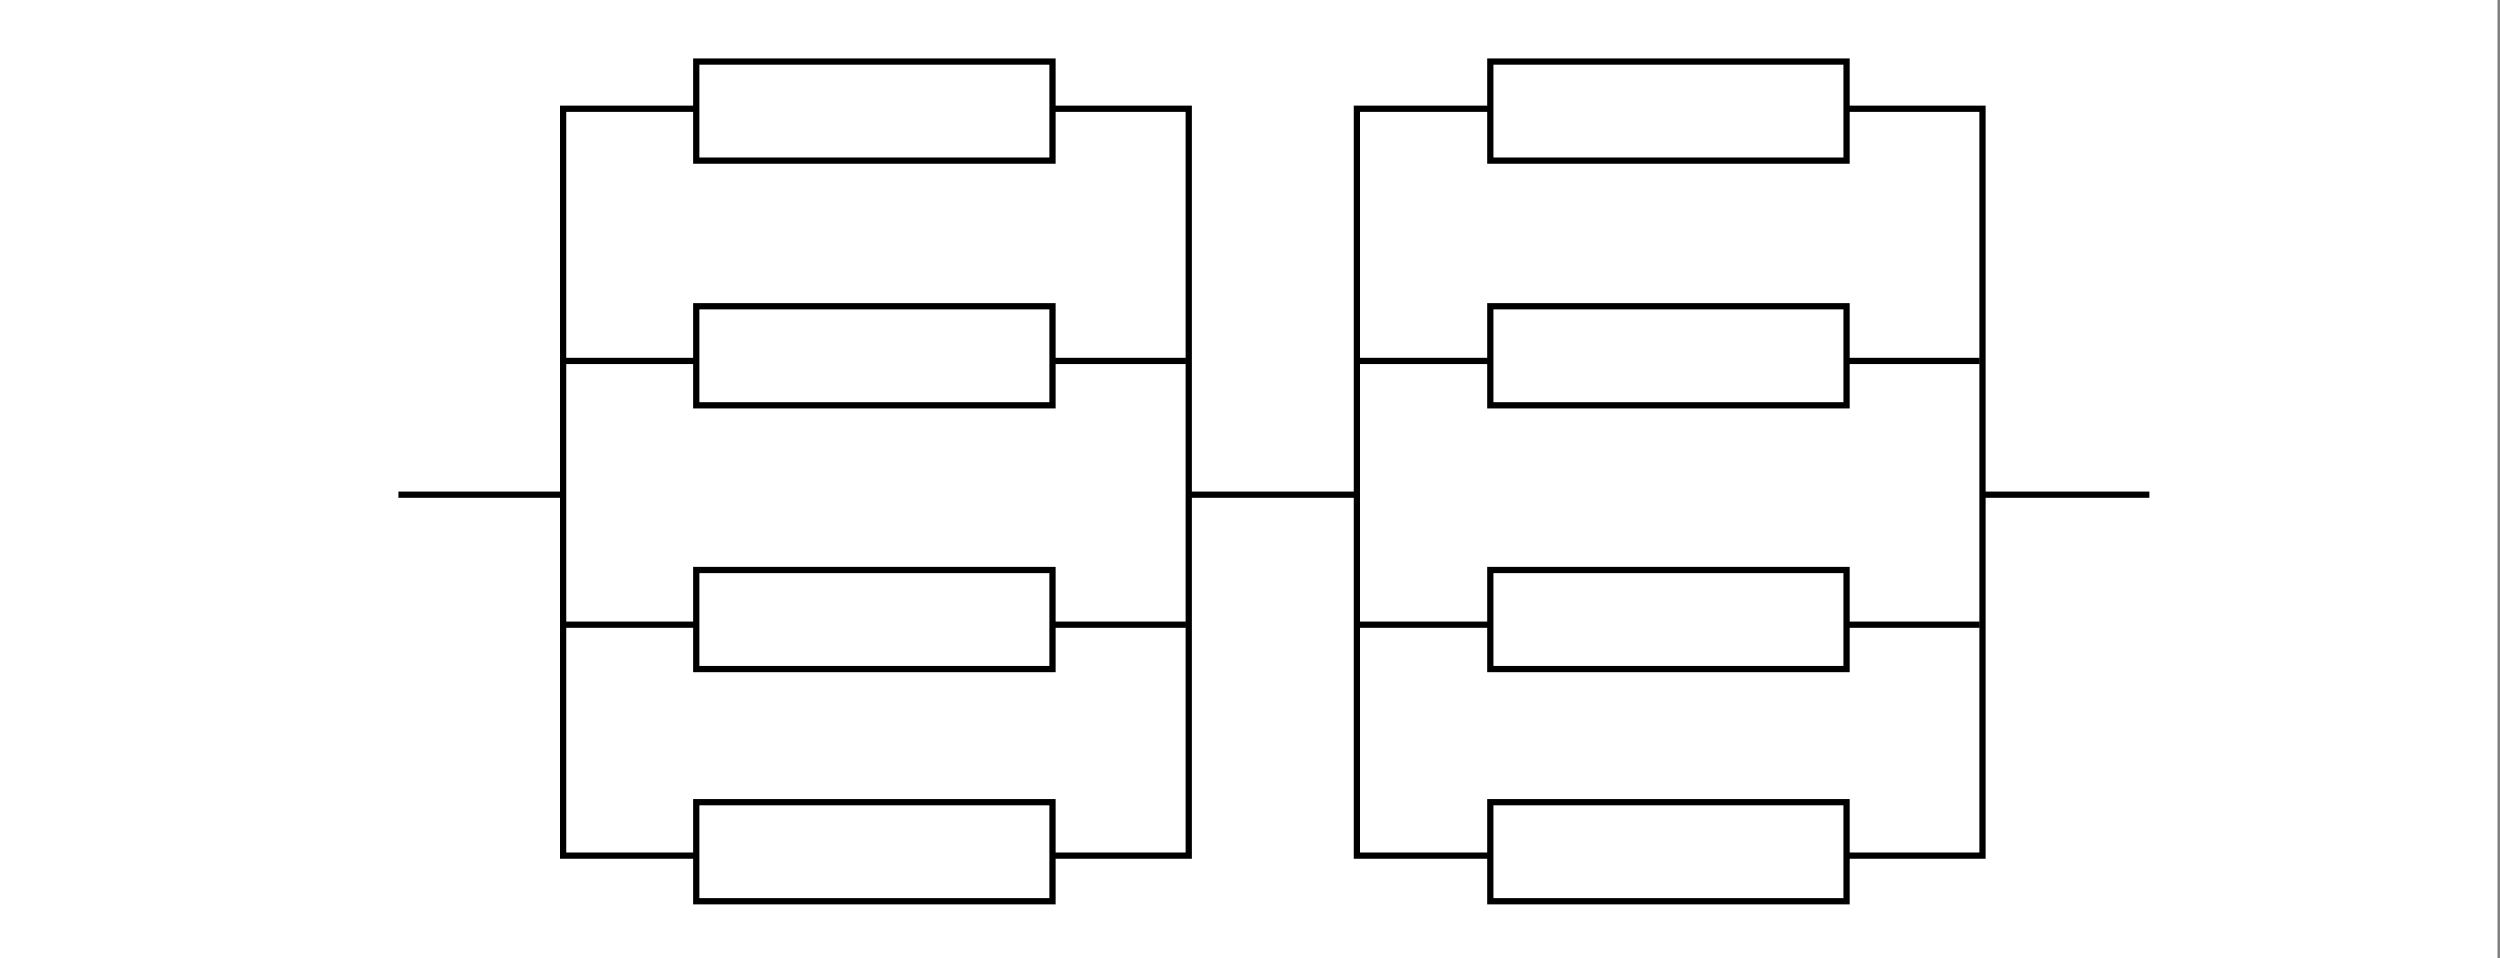 <?xml version="1.0" encoding="utf-8"?>
<!-- Generator: Adobe Illustrator 24.2.3, SVG Export Plug-In . SVG Version: 6.00 Build 0)  -->
<svg xmlns="http://www.w3.org/2000/svg" xmlns:xlink="http://www.w3.org/1999/xlink" version="1.1" id="Warstwa_1" x="0px" y="0px" viewBox="0 0 800 306.7" style="enable-background:new 0 0 800 306.7;" xml:space="preserve">
<rect x="0" y="0" width="800" height="306.7" fill="#808080" stroke="none"/>
<style type="text/css">
	.st0{fill:#FFFFFF;}
	.st1{fill:none;stroke:#000000;stroke-width:2;stroke-miterlimit:10;}
	.st2{fill:#FFFFFF;stroke:#000000;stroke-width:2;stroke-miterlimit:10;}
</style>
<rect x="-0.8" y="-0.8" class="st0" width="800" height="307.5"/>
<g>
	<line class="st1" x1="127.5" y1="158.3" x2="180.6" y2="158.3"/>
	<line class="st1" x1="380.6" y1="158.3" x2="433.7" y2="158.3"/>
	<rect x="180.2" y="34.8" class="st1" width="200.2" height="239"/>
	<g>
		<g>
			<rect x="222.8" y="256.7" class="st2" width="114" height="31.7"/>
		</g>
	</g>
	<g>
		<g>
			<rect x="222.8" y="19.7" class="st2" width="114" height="31.7"/>
		</g>
	</g>
	<g>
		<line class="st1" x1="180.8" y1="115.5" x2="379.5" y2="115.5"/>
		<g>
			<g>
				<rect x="222.8" y="98" class="st2" width="114" height="31.7"/>
			</g>
		</g>
	</g>
	<g>
		<line class="st1" x1="180.8" y1="199.9" x2="379.5" y2="199.9"/>
		<g>
			<g>
				<rect x="222.8" y="182.4" class="st2" width="114" height="31.7"/>
			</g>
		</g>
	</g>
	<line class="st1" x1="634.7" y1="158.3" x2="687.8" y2="158.3"/>
	<rect x="434.2" y="34.8" class="st1" width="200.2" height="239"/>
	<g>
		<g>
			<rect x="476.9" y="256.7" class="st2" width="114" height="31.7"/>
		</g>
	</g>
	<g>
		<g>
			<rect x="476.9" y="19.7" class="st2" width="114" height="31.7"/>
		</g>
	</g>
	<g>
		<line class="st1" x1="434.9" y1="115.5" x2="633.5" y2="115.5"/>
		<g>
			<g>
				<rect x="476.9" y="98" class="st2" width="114" height="31.7"/>
			</g>
		</g>
	</g>
	<g>
		<line class="st1" x1="434.9" y1="199.9" x2="633.5" y2="199.9"/>
		<g>
			<g>
				<rect x="476.9" y="182.4" class="st2" width="114" height="31.7"/>
			</g>
		</g>
	</g>
</g>
</svg>
